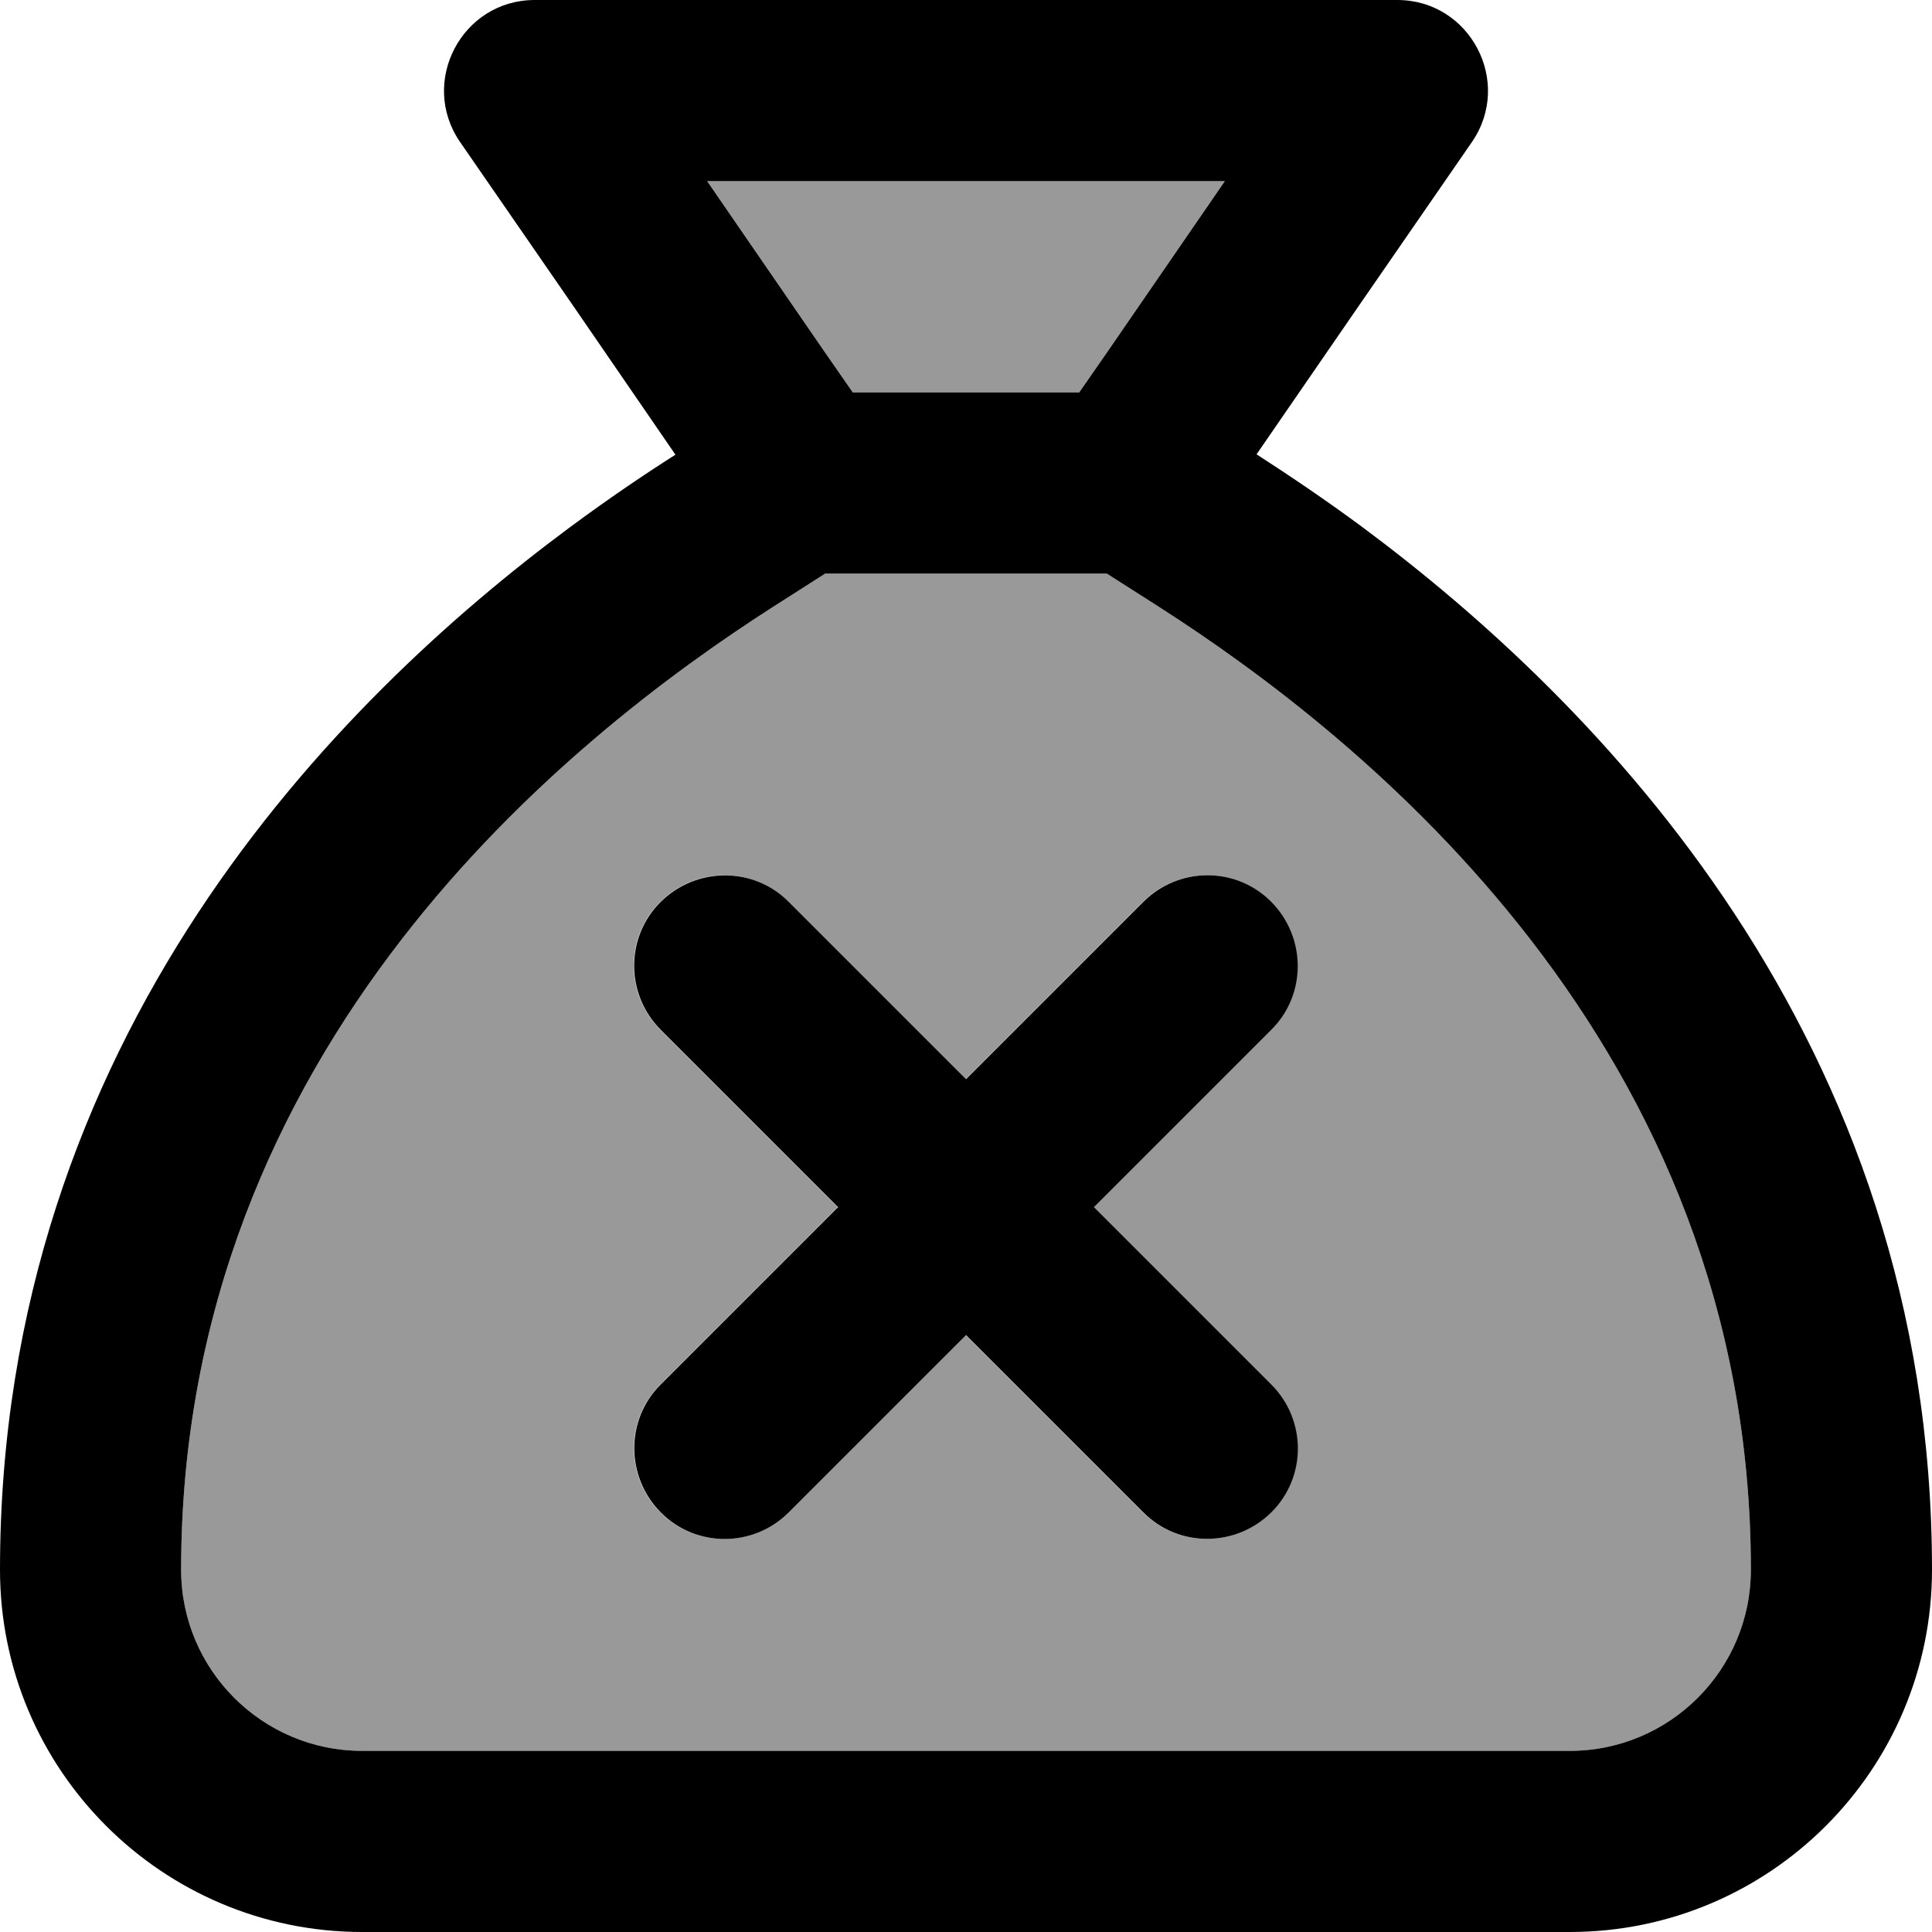 <svg xmlns="http://www.w3.org/2000/svg" viewBox="0 0 512 512"><!--! Font Awesome Pro 6.7.1 by @fontawesome - https://fontawesome.com License - https://fontawesome.com/license (Commercial License) Copyright 2024 Fonticons, Inc. --><defs><style>.fa-secondary{opacity:.4}</style></defs><path class="fa-secondary" d="M48 416c0 26.5 21.5 48 48 48l320 0c26.5 0 48-21.5 48-48c0-139-102.9-220.6-156.9-255.2L293.3 152l-74.6 0-13.8 8.8C150.9 195.4 48 277 48 416zM175 239c9.4-9.4 24.6-9.4 33.9 0l47 47 47-47c9.4-9.4 24.6-9.4 33.9 0s9.4 24.6 0 33.9l-47 47 47 47c9.4 9.4 9.4 24.6 0 33.9s-24.6 9.4-33.9 0l-47-47-47 47c-9.4 9.4-24.6 9.4-33.9 0s-9.4-24.6 0-33.9l47-47-47-47c-9.4-9.4-9.4-24.6 0-33.9zM187.4 48l31.1 45.2L226 104l60 0 7.5-10.8L324.6 48 187.4 48z"/><path class="fa-primary" d="M293.3 152l-74.6 0-13.8 8.8C150.9 195.4 48 277 48 416c0 26.5 21.5 48 48 48l320 0c26.5 0 48-21.5 48-48c0-139-102.9-220.6-156.9-255.2L293.3 152zm.2-58.8L324.6 48 187.4 48l31.1 45.2L226 104l60 0 7.5-10.8zM0 416C0 274.8 89.4 185.5 150.8 139.9c10.4-7.7 20-14.2 28.2-19.4L151.8 80.9 121.9 37.6C111 21.7 122.4 0 141.7 0L370.3 0c19.3 0 30.7 21.7 19.8 37.6L360.2 80.9 333 120.4c8.2 5.3 17.8 11.7 28.2 19.4C422.6 185.5 512 274.8 512 416c0 53-43 96-96 96L96 512c-53 0-96-43-96-96zM209 239l47 47 47-47c9.4-9.4 24.6-9.4 33.9 0s9.4 24.6 0 33.9l-47 47 47 47c9.4 9.4 9.4 24.6 0 33.9s-24.6 9.4-33.9 0l-47-47-47 47c-9.4 9.4-24.6 9.4-33.9 0s-9.4-24.6 0-33.9l47-47-47-47c-9.4-9.4-9.4-24.6 0-33.9s24.6-9.4 33.9 0z"/></svg>